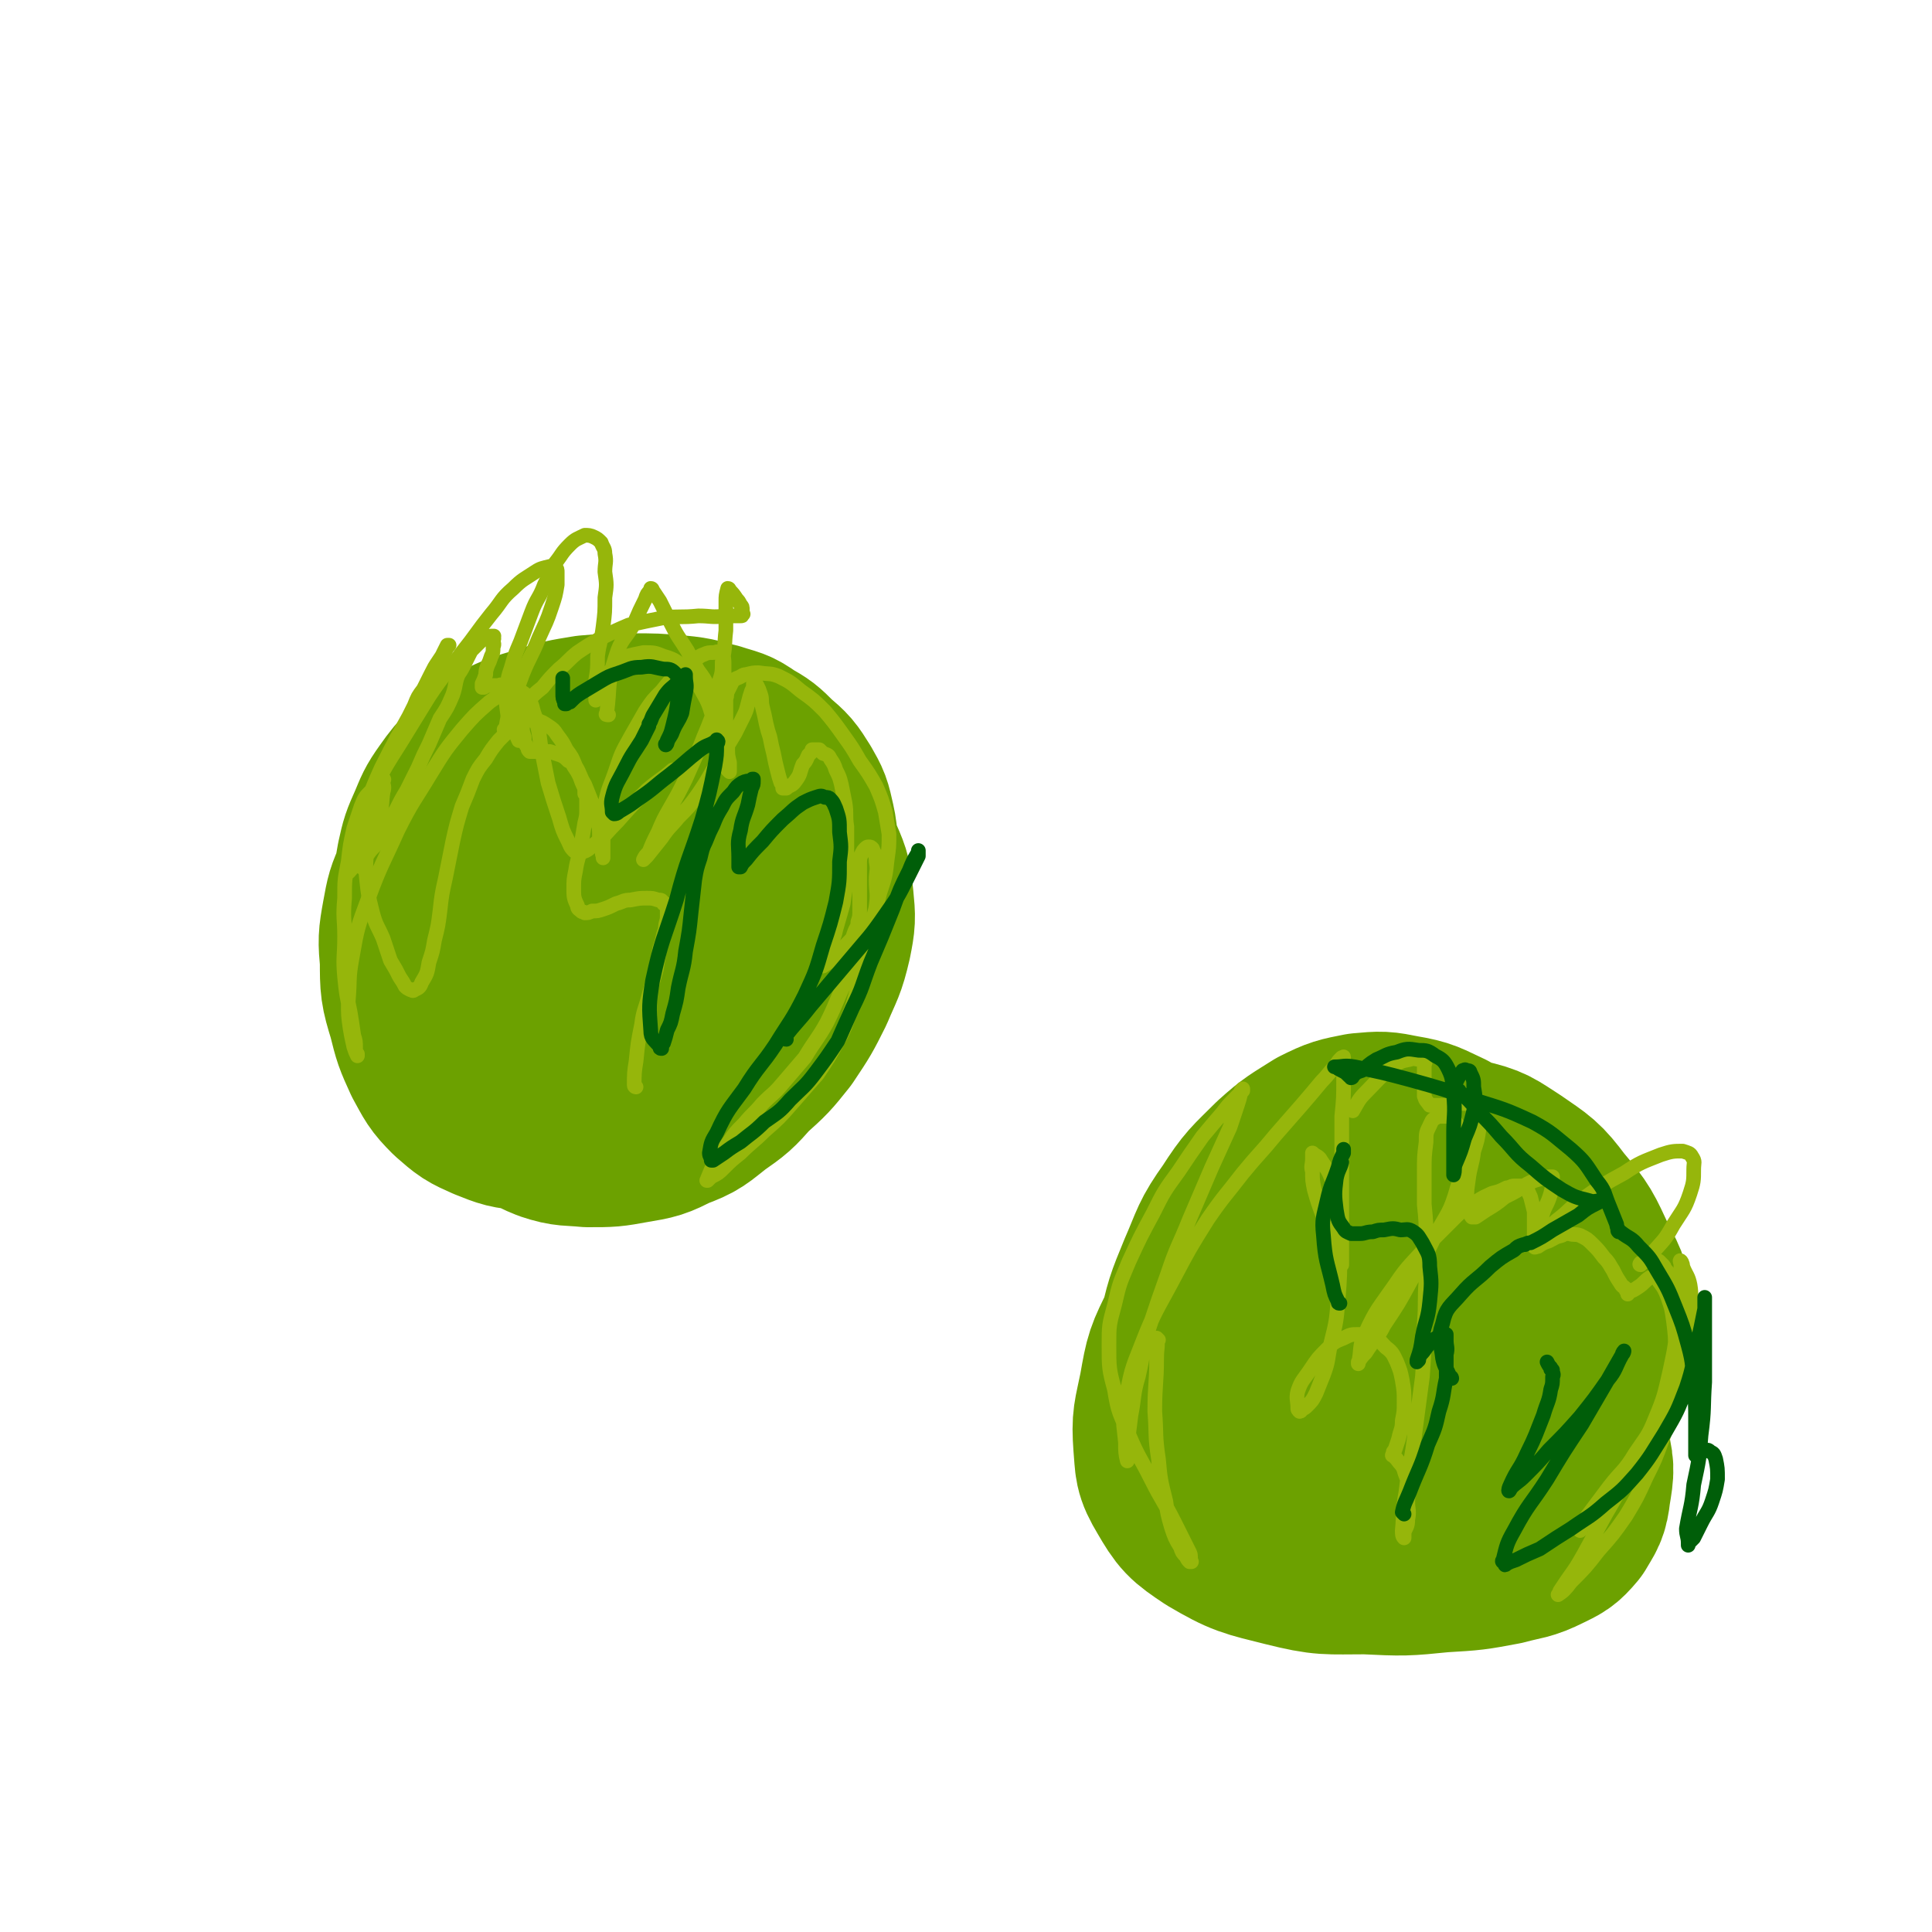 <svg viewBox='0 0 1054 1054' version='1.1' xmlns='http://www.w3.org/2000/svg' xmlns:xlink='http://www.w3.org/1999/xlink'><g fill='none' stroke='#6CA100' stroke-width='105' stroke-linecap='round' stroke-linejoin='round'><path d='M262,433c0,-1 -1,-1 -1,-1 0,0 0,0 0,0 -1,16 -1,16 -3,32 -2,13 -2,13 -3,27 -2,13 -2,13 -3,26 -1,12 -1,12 0,24 0,11 0,11 3,21 2,9 2,9 6,16 4,7 5,7 11,12 7,4 8,4 16,7 9,2 9,1 19,1 8,1 8,1 16,0 7,-1 8,-1 14,-4 7,-2 8,-2 14,-6 6,-4 6,-4 11,-10 6,-6 6,-6 11,-13 6,-8 6,-8 10,-15 5,-8 5,-8 8,-17 4,-7 3,-7 6,-15 3,-8 4,-7 5,-15 2,-8 1,-8 2,-17 0,-8 0,-8 0,-16 0,-7 0,-7 -1,-15 -1,-7 -1,-7 -4,-13 -2,-7 -2,-7 -6,-13 -3,-5 -3,-6 -7,-10 -4,-4 -4,-4 -9,-7 -5,-2 -5,-3 -10,-4 -7,-1 -7,-1 -14,-1 -6,0 -6,0 -12,1 -8,1 -8,1 -15,4 -7,3 -7,3 -14,7 -8,4 -8,4 -14,9 -6,4 -6,4 -12,10 -6,6 -7,5 -12,12 -5,8 -6,8 -9,16 -5,9 -5,10 -7,20 -4,10 -4,10 -5,22 -2,11 -2,11 -1,23 0,12 -1,12 2,24 4,13 4,14 11,25 7,12 8,12 18,21 8,8 8,9 18,13 9,3 10,2 20,3 12,0 12,0 23,-2 12,-2 12,-2 22,-7 11,-4 11,-5 20,-12 10,-7 10,-7 18,-16 10,-9 10,-9 18,-19 8,-12 8,-12 14,-24 5,-12 6,-12 9,-25 2,-10 2,-11 1,-21 -1,-10 -1,-11 -5,-20 -3,-8 -4,-8 -10,-15 -5,-7 -5,-7 -11,-13 -7,-6 -7,-6 -15,-11 -7,-5 -7,-5 -15,-9 -8,-3 -8,-3 -16,-6 -10,-3 -10,-3 -19,-4 -9,-1 -9,-1 -18,0 -10,0 -10,0 -20,3 -11,3 -11,3 -21,8 -12,6 -12,6 -22,13 -9,6 -10,6 -17,13 -8,7 -8,7 -13,15 -6,7 -6,7 -10,16 -4,9 -4,9 -6,20 -2,11 -2,12 -1,23 0,14 0,15 4,28 3,12 3,12 8,23 5,9 5,10 12,17 8,7 8,7 17,11 10,4 10,4 20,5 10,2 11,2 21,1 9,-1 10,-1 19,-4 11,-4 11,-4 21,-11 12,-7 12,-7 22,-16 11,-10 10,-10 20,-22 13,-15 13,-15 24,-31 9,-14 9,-15 15,-30 4,-12 4,-13 6,-25 1,-10 2,-11 0,-20 -2,-9 -2,-9 -6,-16 -5,-8 -5,-8 -12,-14 -6,-6 -6,-6 -13,-10 -7,-5 -7,-4 -16,-7 -9,-2 -9,-3 -20,-4 -12,-1 -12,-1 -24,-1 -12,0 -12,0 -24,1 -12,2 -13,2 -25,6 -10,3 -11,3 -21,8 -7,5 -8,5 -14,11 -6,6 -6,6 -11,13 -5,7 -5,8 -8,15 -4,9 -4,9 -6,18 -2,11 -2,11 -2,23 0,12 -1,12 2,23 2,12 2,12 8,23 5,11 5,11 13,20 7,8 8,9 17,14 12,6 13,6 25,7 18,2 18,0 36,-1 13,-1 13,-2 25,-4 '/><path d='M355,521c0,-1 -1,-1 -1,-1 0,0 0,0 1,0 '/><path d='M334,487c-1,0 -1,-1 -1,-1 0,0 0,0 0,1 '/><path d='M374,465c-1,0 -1,-1 -1,-1 -1,0 0,0 0,0 '/><path d='M700,691c0,-1 -1,-1 -1,-1 0,-1 1,0 1,0 -1,1 -2,1 -3,3 -8,12 -11,11 -17,24 -5,12 -4,13 -5,27 -1,14 -1,15 3,28 3,12 3,13 12,22 8,8 9,9 20,12 13,3 14,2 27,0 16,-2 16,-2 31,-8 14,-5 14,-5 26,-13 10,-7 10,-7 19,-16 8,-8 9,-8 15,-18 6,-8 7,-8 9,-17 3,-10 3,-11 3,-21 -1,-12 -1,-13 -5,-25 -5,-13 -5,-13 -13,-26 -7,-11 -7,-12 -16,-22 -8,-9 -9,-9 -19,-15 -11,-5 -11,-6 -23,-8 -10,-2 -10,-2 -21,-1 -10,2 -11,2 -21,7 -11,7 -12,7 -22,16 -12,12 -13,12 -22,26 -10,14 -9,15 -16,31 -7,17 -7,17 -11,35 -3,14 -3,15 -2,30 0,11 0,11 4,21 4,10 4,12 13,17 14,9 16,9 33,12 20,3 20,2 41,1 21,-1 21,-2 42,-7 18,-4 19,-4 36,-12 15,-6 15,-6 28,-15 10,-6 10,-7 17,-16 6,-9 6,-9 8,-20 2,-11 3,-12 1,-23 -2,-14 -2,-15 -9,-28 -7,-15 -7,-16 -18,-29 -9,-12 -10,-12 -23,-21 -11,-7 -11,-8 -24,-11 -13,-3 -13,-2 -26,-2 -12,0 -12,-1 -23,2 -13,4 -13,4 -25,11 -15,9 -15,9 -28,21 -14,13 -14,13 -25,28 -11,17 -11,17 -19,36 -8,16 -8,16 -11,33 -3,15 -4,15 -3,29 1,11 0,12 6,22 7,12 8,13 20,21 17,10 19,10 39,15 20,5 21,4 42,4 21,1 21,1 41,-1 17,-1 17,-1 33,-4 11,-3 12,-2 22,-7 6,-3 7,-3 12,-9 4,-7 5,-7 6,-16 2,-12 2,-12 -1,-24 -2,-15 -3,-15 -9,-30 -7,-15 -7,-15 -15,-29 -8,-14 -8,-14 -18,-27 -8,-12 -8,-13 -18,-23 -8,-8 -9,-8 -19,-14 -9,-4 -9,-5 -19,-7 -8,-1 -8,-1 -16,1 -7,1 -8,1 -14,6 -7,5 -7,5 -13,13 -8,10 -8,11 -13,23 -6,13 -7,13 -9,28 -2,13 -2,13 -1,27 0,12 -1,13 3,23 4,10 5,12 14,18 9,7 10,8 22,10 13,2 14,1 27,-1 13,-2 14,-2 25,-9 10,-6 10,-7 18,-17 7,-8 8,-8 10,-17 3,-10 3,-11 2,-20 -2,-10 -3,-11 -8,-19 -4,-7 -5,-8 -11,-12 -5,-3 -6,-3 -11,-3 -5,0 -5,0 -9,2 -4,3 -4,4 -7,9 -2,5 -2,5 -4,11 -1,5 -1,5 -1,9 0,4 0,4 2,7 2,3 3,3 6,4 5,2 5,1 11,2 '/></g>
<g fill='none' stroke='#96B60B' stroke-width='8' stroke-linecap='round' stroke-linejoin='round'><path d='M347,593c0,0 -1,0 -1,-1 0,-6 0,-7 1,-13 1,-10 1,-10 3,-20 1,-8 2,-8 4,-16 2,-7 2,-7 4,-14 1,-6 1,-6 2,-12 2,-5 1,-5 3,-10 0,-4 1,-4 1,-7 0,-2 0,-2 0,-4 0,0 0,0 0,-1 0,-1 0,-2 -2,-2 -1,-2 -1,-2 -3,-2 -3,-1 -3,-1 -6,-1 -4,0 -4,0 -9,1 -4,0 -4,1 -8,2 -4,2 -4,2 -7,3 -3,1 -3,1 -6,1 -2,1 -2,1 -4,1 -1,-1 -1,0 -2,-1 -1,-1 -2,-1 -2,-3 -2,-4 -2,-5 -2,-9 0,-5 0,-5 1,-10 1,-7 2,-7 3,-14 1,-6 1,-6 2,-12 1,-4 1,-4 1,-8 0,-2 0,-2 0,-5 0,-2 0,-2 -1,-3 0,-3 0,-3 -1,-5 -1,-2 -1,-3 -2,-5 -1,-2 -1,-2 -3,-5 -1,-2 -1,-2 -3,-3 -2,-2 -2,-2 -4,-3 -3,-1 -3,-1 -6,-2 -2,0 -2,0 -5,0 -2,0 -2,0 -3,0 -1,0 -1,0 -2,0 -1,0 -1,0 -1,0 0,0 0,0 0,0 -1,-1 -1,-1 -1,-2 -2,-3 -2,-3 -2,-6 -1,-3 -1,-3 -1,-6 0,-3 0,-3 0,-6 0,-2 0,-2 0,-4 -1,-2 -1,-2 -1,-4 -1,-2 -1,-2 -2,-4 -2,-2 -2,-2 -3,-3 -1,-1 -1,-1 -2,-1 -2,0 -2,0 -3,0 -1,-1 -1,0 -3,0 -1,0 -1,0 -2,0 -1,0 -1,0 -2,0 -1,0 -1,0 -2,0 -1,1 -1,1 -1,1 0,0 0,0 -1,0 0,0 0,0 0,0 1,0 0,0 0,0 0,-1 0,-1 0,-2 1,-2 1,-2 2,-5 0,-2 0,-2 1,-5 1,-2 1,-2 2,-5 1,-2 1,-2 1,-5 1,-2 0,-2 0,-4 1,-1 0,-1 0,-2 0,0 1,0 0,0 0,0 0,0 0,0 -2,0 -2,0 -4,1 -2,1 -2,1 -4,3 -1,1 -1,1 -3,3 -1,1 -1,1 -2,3 -1,2 -1,2 -2,4 -2,4 -2,4 -4,7 -2,5 -1,5 -3,11 -3,7 -3,7 -7,13 -3,7 -3,7 -6,14 -3,6 -3,6 -6,13 -3,6 -3,6 -6,12 -3,5 -3,5 -6,11 -3,4 -3,5 -5,9 -3,5 -3,5 -6,10 -3,3 -3,3 -5,6 -1,2 -1,2 -2,4 -1,1 -1,1 -1,2 0,0 0,-1 0,-2 0,-4 0,-4 0,-8 0,-6 0,-6 1,-12 1,-8 1,-8 3,-15 3,-8 3,-8 7,-17 5,-10 5,-10 10,-19 5,-9 5,-9 10,-18 4,-7 5,-7 9,-14 3,-6 2,-6 5,-12 1,-2 1,-2 2,-4 1,0 1,0 1,0 -1,1 -1,1 -2,3 -2,3 -2,3 -4,6 -2,3 -2,3 -4,7 -2,4 -2,4 -4,8 -3,4 -3,4 -5,9 -3,6 -3,6 -6,12 -4,6 -4,6 -7,13 -4,8 -4,8 -7,16 -2,8 -3,8 -4,17 -2,9 -2,9 -2,18 0,10 -1,10 0,19 1,9 1,9 3,17 2,8 3,8 6,15 2,6 2,6 4,12 3,5 3,5 5,9 2,3 2,3 3,5 1,1 1,1 3,2 1,0 1,1 2,0 2,-1 3,-1 4,-4 3,-5 3,-5 4,-11 2,-6 2,-6 3,-12 2,-8 2,-8 3,-16 1,-9 1,-9 3,-18 2,-10 2,-10 4,-20 2,-9 2,-9 5,-19 3,-7 3,-7 6,-15 3,-6 3,-6 7,-11 3,-5 3,-5 7,-10 3,-3 3,-3 6,-6 3,-2 3,-2 6,-4 2,-1 2,-1 4,-1 3,0 3,-1 5,0 3,1 3,1 6,3 3,2 3,2 5,5 3,4 3,4 5,8 3,4 3,4 5,9 3,5 2,5 5,10 2,5 2,5 4,10 1,5 1,5 3,10 1,4 1,4 1,8 1,4 1,4 1,7 1,2 0,2 1,4 0,0 0,0 0,1 0,0 0,0 0,0 0,-1 0,-1 0,-2 0,-6 0,-6 0,-12 0,-8 0,-8 1,-15 2,-10 3,-10 6,-19 3,-9 3,-9 8,-18 4,-7 4,-7 8,-14 4,-6 4,-6 9,-11 4,-5 4,-5 8,-9 4,-4 4,-4 9,-7 3,-2 3,-3 6,-4 2,-1 3,-1 5,-1 2,0 2,-1 3,0 1,0 2,0 2,1 1,2 1,3 1,5 0,3 0,4 0,7 -1,5 -1,5 -3,10 -1,6 -1,6 -4,13 -3,8 -3,7 -6,15 -4,9 -4,9 -8,18 -4,8 -4,8 -8,15 -4,7 -4,7 -7,14 -3,6 -3,6 -5,11 -2,2 -2,2 -3,4 0,0 0,0 0,0 1,-1 1,-1 2,-2 4,-5 4,-5 8,-10 4,-6 5,-6 9,-11 6,-6 6,-6 11,-13 4,-6 4,-6 8,-13 3,-5 3,-5 6,-10 3,-5 3,-5 6,-10 2,-4 2,-4 4,-8 2,-4 2,-4 3,-8 1,-4 1,-4 2,-7 1,-2 1,-2 1,-4 1,-1 1,-1 1,-1 0,0 0,0 0,0 0,1 0,1 1,2 1,2 1,2 2,5 1,3 0,3 1,7 1,4 1,4 2,9 1,4 1,4 2,7 1,5 1,5 2,9 1,5 1,5 2,9 1,4 1,4 2,7 1,1 1,1 1,3 0,0 0,0 1,0 0,0 0,0 1,0 2,-2 3,-1 5,-4 3,-4 2,-4 4,-9 2,-2 2,-3 3,-5 1,-1 1,-1 2,-2 0,0 0,0 0,-1 1,0 1,0 1,0 1,0 1,0 1,0 1,0 1,0 2,0 1,1 1,1 2,2 3,1 3,1 4,3 2,3 2,3 3,6 2,4 2,4 3,8 1,5 1,5 2,10 1,6 0,7 1,13 0,6 0,6 0,13 0,8 1,8 0,15 -1,7 -1,7 -2,14 -2,7 -2,7 -4,14 -1,5 -2,5 -3,10 -2,3 -2,3 -4,7 0,1 0,1 -1,2 0,1 0,1 0,1 0,0 0,0 0,0 0,0 0,0 1,0 3,-2 3,-2 5,-4 3,-2 3,-2 5,-4 2,-3 2,-3 4,-5 2,-2 2,-2 3,-5 1,-3 2,-3 2,-6 1,-3 1,-3 1,-7 0,-5 0,-5 0,-10 0,-4 0,-4 0,-8 0,-4 0,-4 0,-7 0,-2 0,-3 1,-5 1,-2 1,-2 2,-3 1,-1 1,-1 2,-1 0,-1 0,-1 0,0 1,0 1,0 2,1 1,3 2,3 2,7 1,5 0,5 0,10 0,7 1,7 0,14 -1,7 -1,7 -3,15 -2,10 -2,10 -4,20 -3,10 -3,10 -6,20 -4,10 -3,10 -8,19 -5,9 -5,9 -11,18 -7,8 -7,8 -14,16 -7,8 -7,8 -15,15 -6,6 -7,6 -13,12 -5,4 -5,4 -9,8 -3,3 -3,3 -7,5 -1,1 -1,1 -2,2 -1,0 0,0 0,0 0,0 0,-1 0,-1 2,-5 2,-5 4,-9 3,-5 3,-5 7,-10 4,-6 4,-6 9,-11 5,-6 5,-5 10,-11 6,-6 6,-5 11,-11 6,-7 6,-7 12,-14 6,-10 7,-10 12,-19 6,-12 5,-12 11,-24 5,-12 6,-12 11,-24 4,-11 4,-11 7,-23 3,-9 3,-9 4,-18 1,-7 1,-7 1,-14 -1,-6 -1,-6 -2,-12 -2,-7 -2,-7 -5,-14 -4,-7 -4,-7 -9,-14 -4,-7 -4,-7 -9,-14 -5,-7 -5,-7 -10,-13 -6,-6 -6,-6 -13,-11 -6,-5 -6,-5 -12,-8 -5,-2 -5,-1 -11,-2 -3,0 -3,0 -7,1 -2,0 -2,1 -5,2 -2,1 -2,1 -3,3 -1,2 -1,2 -2,4 -1,2 0,2 -1,4 0,4 0,4 0,8 0,5 0,5 0,10 1,5 0,5 1,9 0,4 0,4 1,8 0,2 0,2 0,4 0,1 0,1 0,1 0,0 0,0 -1,-1 -1,-5 -1,-5 -2,-11 -2,-7 -2,-7 -5,-15 -3,-7 -2,-8 -6,-15 -4,-7 -4,-8 -10,-14 -5,-4 -5,-5 -12,-7 -5,-2 -5,-2 -11,-2 -5,1 -5,1 -9,2 -4,2 -4,3 -7,6 -3,3 -3,3 -4,6 -2,3 -2,3 -3,6 -1,2 -1,2 -2,4 0,0 0,0 -1,1 0,0 0,1 0,1 0,0 0,-1 0,-1 0,-5 0,-5 0,-10 1,-6 1,-6 1,-13 1,-8 2,-8 3,-16 1,-8 1,-8 1,-16 1,-7 1,-7 0,-14 0,-5 1,-5 0,-10 0,-3 -1,-3 -2,-6 -2,-2 -2,-2 -4,-3 -2,-1 -3,-1 -5,-1 -4,2 -5,2 -8,5 -5,5 -4,5 -8,10 -3,6 -3,6 -6,12 -3,8 -4,7 -7,15 -3,8 -3,8 -6,16 -3,7 -3,7 -5,14 -2,6 -2,6 -2,12 -1,7 -1,7 0,14 2,7 3,7 6,14 '/><path d='M332,390c-1,0 -2,0 -1,-1 2,-15 0,-16 5,-31 3,-10 5,-9 10,-18 3,-7 3,-7 6,-13 1,-3 1,-3 3,-5 0,-1 0,-1 0,-1 1,0 1,1 1,1 2,3 2,3 4,6 3,6 3,6 6,12 4,8 4,7 9,15 3,6 3,6 6,11 3,4 3,4 5,8 1,1 1,1 2,3 0,0 0,0 0,0 0,0 0,0 0,0 2,-2 3,-2 4,-4 2,-6 2,-6 2,-12 2,-9 1,-9 2,-17 0,-8 0,-8 0,-16 0,-3 0,-3 1,-7 0,0 0,0 0,0 1,0 1,1 1,1 2,2 2,2 4,5 1,1 1,1 2,3 1,1 1,1 1,3 0,1 0,1 0,2 0,0 1,0 0,0 0,1 0,1 -1,1 -4,0 -4,0 -8,0 -8,1 -8,0 -15,0 -10,1 -10,0 -19,1 -10,2 -10,2 -19,4 -7,3 -7,3 -15,7 -7,4 -7,4 -13,8 -5,4 -5,5 -10,9 -5,5 -5,5 -9,10 -5,4 -5,4 -9,9 -3,4 -4,4 -7,8 -2,3 -2,3 -4,5 0,1 0,1 -1,1 0,0 0,0 0,0 1,0 0,0 1,-1 1,-6 1,-6 3,-12 3,-9 3,-9 6,-17 4,-10 5,-10 9,-20 4,-9 4,-8 7,-17 2,-6 2,-6 3,-12 0,-4 0,-4 0,-7 0,-1 0,-2 -1,-2 -1,-1 -2,-1 -3,-1 -4,1 -5,1 -8,3 -6,4 -7,4 -12,9 -7,6 -6,7 -12,14 -8,10 -8,11 -16,21 -9,12 -10,12 -18,24 -8,13 -8,13 -16,26 -7,11 -7,11 -13,22 -5,10 -5,10 -8,20 -3,8 -3,8 -5,16 -1,5 -1,5 -2,10 0,1 0,2 0,2 1,-1 2,-2 3,-4 4,-7 4,-7 8,-14 3,-7 4,-7 6,-14 2,-6 1,-6 2,-12 1,-3 0,-3 0,-6 0,0 1,-1 0,-1 0,0 -1,0 -1,1 -3,2 -3,2 -5,5 -4,4 -4,4 -6,9 -2,6 -2,6 -4,12 -2,9 -2,9 -3,18 -2,10 -2,10 -2,20 -1,11 0,11 0,21 0,11 -1,11 0,22 1,10 1,9 3,19 1,6 1,6 2,13 1,3 1,3 1,7 0,2 0,2 1,3 0,1 0,1 0,1 -1,-2 -1,-2 -2,-5 -1,-5 -1,-4 -2,-10 -1,-7 -1,-7 -1,-15 1,-12 0,-12 2,-23 3,-17 3,-17 9,-33 7,-19 8,-19 16,-37 8,-16 9,-16 18,-31 8,-13 8,-13 17,-24 7,-8 7,-8 15,-15 4,-3 5,-3 10,-5 3,-1 4,-1 6,-1 3,1 3,1 5,4 3,4 2,5 4,10 2,8 2,8 3,16 2,10 2,10 4,20 3,10 3,10 6,19 2,7 2,7 5,13 1,2 1,3 3,5 1,1 2,1 4,1 4,-1 4,-2 8,-5 6,-5 6,-6 12,-12 8,-9 8,-9 16,-17 7,-6 7,-5 14,-11 '/><path d='M632,731c0,0 -1,-1 -1,-1 0,0 0,0 0,0 1,5 0,5 0,11 0,14 -1,14 -1,29 1,13 0,13 2,26 1,11 1,11 4,23 1,7 1,7 3,14 2,6 2,6 5,11 1,3 1,3 3,5 1,2 1,2 2,3 1,0 1,0 1,0 -1,-2 0,-3 -1,-5 -4,-8 -4,-8 -8,-16 -6,-12 -7,-12 -13,-24 -6,-12 -7,-12 -12,-24 -5,-12 -6,-12 -8,-25 -3,-11 -3,-12 -3,-24 0,-11 0,-11 3,-22 3,-13 3,-12 8,-24 6,-13 6,-13 13,-26 6,-12 6,-12 14,-23 6,-9 6,-9 13,-19 5,-6 5,-6 11,-13 3,-4 3,-4 7,-8 2,-2 2,-2 4,-4 0,-1 0,-1 0,-1 0,0 0,0 0,0 -1,1 -1,1 -1,2 -1,4 -1,4 -2,7 -2,6 -2,6 -4,12 -5,11 -5,11 -10,22 -6,14 -6,14 -12,28 -6,15 -7,15 -12,30 -5,14 -5,14 -10,29 -4,14 -3,14 -6,27 -3,10 -2,11 -4,21 -1,8 -1,8 -2,16 -1,3 0,4 0,7 0,1 0,2 0,2 -1,-4 -1,-5 -1,-10 -1,-11 -2,-11 0,-22 3,-17 3,-17 9,-32 7,-18 8,-18 17,-35 9,-17 9,-17 19,-33 9,-13 9,-12 19,-25 9,-11 9,-10 18,-21 7,-8 7,-8 14,-16 6,-7 6,-7 11,-13 4,-4 4,-5 8,-9 1,-2 1,-2 3,-4 1,0 1,-1 1,0 0,0 0,1 0,2 0,5 0,5 0,10 0,10 0,10 -1,20 0,11 0,11 0,22 0,11 0,11 0,21 0,10 0,10 0,20 0,6 0,6 0,13 0,2 0,2 0,4 0,1 0,1 0,1 0,0 0,0 -1,-1 -2,-5 -2,-5 -4,-10 -3,-8 -3,-8 -5,-15 -3,-8 -3,-8 -5,-15 -1,-5 -1,-5 -1,-10 -1,-3 0,-3 0,-7 0,-1 0,-1 0,-3 0,0 0,0 0,0 2,2 2,1 4,3 3,5 4,5 6,10 3,8 3,8 4,16 1,12 1,12 1,24 0,14 0,14 -1,27 -1,12 -1,12 -4,24 -2,9 -1,9 -4,17 -2,5 -2,5 -4,10 -2,4 -2,4 -5,7 -1,1 -1,1 -3,2 0,1 -1,1 -1,1 -1,-1 -1,-1 -1,-2 0,-4 -1,-5 0,-9 2,-6 3,-6 7,-12 4,-6 4,-6 9,-11 4,-4 4,-4 9,-6 4,-2 4,-2 8,-2 4,0 4,0 8,1 4,2 4,3 7,6 4,3 4,4 6,8 2,5 2,5 3,10 1,6 1,6 1,12 0,5 0,5 -1,10 0,5 -1,5 -2,10 -1,3 -1,3 -2,6 -1,1 -1,1 -1,2 0,1 -1,1 0,1 1,1 1,1 2,2 2,3 3,3 4,6 1,4 2,4 2,8 1,5 0,5 0,9 0,5 1,5 0,10 0,4 -1,4 -2,7 0,1 0,1 0,2 0,0 0,1 0,1 -1,-1 -1,-2 -1,-4 1,-10 0,-10 2,-21 2,-17 3,-16 5,-33 2,-15 2,-15 4,-30 1,-14 1,-14 1,-29 1,-12 0,-12 1,-24 0,-10 0,-10 0,-20 0,-11 0,-11 -1,-21 0,-9 0,-9 0,-18 0,-8 0,-8 1,-16 0,-5 0,-5 2,-9 1,-2 1,-3 3,-4 1,-1 1,-1 3,-1 2,0 2,0 4,0 2,1 2,1 4,3 2,3 2,3 3,6 1,5 2,5 1,11 0,10 0,10 -3,19 -4,14 -5,13 -12,26 -6,13 -7,13 -14,26 -6,11 -6,11 -14,23 -4,8 -5,7 -10,15 -2,2 -2,2 -4,5 0,0 0,1 0,1 2,-8 0,-9 4,-17 6,-13 7,-13 16,-26 8,-12 9,-11 19,-23 7,-7 7,-7 14,-14 5,-5 5,-5 11,-8 4,-3 5,-3 9,-5 4,-1 4,-1 8,-3 2,0 2,-1 4,-1 2,0 2,0 3,0 2,0 2,0 3,1 2,2 2,3 3,5 1,4 1,4 2,8 0,5 0,5 0,11 0,3 0,3 0,6 0,1 -1,2 0,2 0,1 1,0 2,0 3,-2 3,-2 6,-3 4,-2 3,-2 7,-3 2,-1 2,-1 4,-1 3,1 3,0 6,1 4,2 4,2 7,5 3,3 3,3 6,7 3,3 3,4 5,7 2,4 2,4 4,7 1,2 2,2 3,3 0,1 0,1 1,2 0,1 0,1 0,1 0,0 0,-1 0,-1 3,-1 3,-1 6,-3 3,-2 3,-3 6,-5 1,0 1,0 2,-1 0,0 0,0 0,0 1,1 2,1 3,3 3,4 3,4 5,9 2,6 2,6 3,13 1,8 1,8 1,17 0,8 1,8 -1,16 -1,8 -1,8 -4,16 -3,8 -2,8 -7,16 -5,8 -5,8 -11,16 -6,6 -6,6 -12,13 -4,5 -4,5 -8,10 -3,4 -4,3 -7,7 -1,1 -1,1 -2,2 0,1 0,1 0,1 2,-4 2,-4 4,-8 6,-8 6,-8 12,-16 7,-9 8,-8 14,-18 6,-9 7,-9 11,-19 5,-12 5,-13 8,-26 3,-14 3,-14 4,-28 2,-10 1,-10 2,-20 0,-5 0,-5 0,-10 0,-1 -1,-3 0,-2 0,0 1,1 1,3 2,5 3,5 4,10 1,6 0,6 1,13 0,8 0,8 -1,16 -1,8 -1,9 -4,17 -5,13 -5,13 -12,26 -7,14 -8,14 -16,28 -7,13 -7,13 -14,25 -6,11 -6,11 -12,22 -4,7 -4,7 -9,14 -2,3 -2,3 -4,6 0,1 -1,2 -1,2 3,-2 4,-3 7,-7 8,-8 8,-8 15,-17 8,-9 8,-9 15,-19 6,-10 6,-10 11,-21 5,-10 5,-10 9,-21 3,-10 4,-11 5,-21 2,-10 1,-10 2,-20 0,-9 0,-9 0,-17 0,-7 0,-7 0,-15 -1,-4 -1,-4 -2,-9 -1,-3 -1,-3 -2,-7 0,-2 0,-2 -2,-4 0,-1 0,-1 -1,-2 -1,-1 -1,-1 -2,-2 -1,0 -2,0 -3,0 -2,0 -2,0 -4,0 -1,0 -1,0 -2,1 -1,0 -1,0 -1,0 0,0 -1,1 0,1 3,-3 3,-3 6,-6 7,-8 7,-7 12,-16 5,-8 6,-8 9,-17 2,-6 2,-7 2,-13 0,-4 1,-4 -1,-7 -1,-2 -2,-2 -5,-3 -5,0 -6,0 -12,2 -10,4 -11,4 -20,10 -11,6 -11,6 -21,13 -9,6 -8,7 -16,13 -4,4 -4,4 -8,7 0,0 -1,1 -1,1 0,0 0,0 0,-1 1,-4 0,-5 1,-9 2,-7 3,-6 5,-13 1,-4 1,-4 1,-8 0,0 0,0 0,0 0,-1 0,-1 0,-1 -3,0 -3,0 -6,1 -4,1 -4,1 -8,3 -6,4 -6,4 -12,7 -5,4 -5,4 -10,7 -3,2 -3,2 -6,4 0,0 0,0 -1,0 -1,0 -1,0 -1,0 -2,-3 -2,-3 -2,-6 -1,-7 -1,-7 0,-14 1,-8 2,-8 3,-16 2,-6 2,-6 3,-13 0,-4 0,-4 0,-9 -1,-1 0,-1 -1,-2 0,-1 0,-1 -1,-1 -2,-1 -2,-1 -5,-1 -3,0 -3,0 -6,0 -3,0 -3,1 -6,1 -3,0 -3,0 -5,0 -1,0 -1,0 -3,0 0,0 0,0 0,0 -2,-3 -2,-2 -3,-5 0,-5 0,-5 0,-10 0,-4 0,-4 0,-7 0,-1 1,-1 0,-2 0,-1 -1,-1 -2,-1 -3,0 -3,-1 -6,0 -5,1 -5,1 -9,4 -8,6 -8,7 -15,14 -4,4 -4,5 -7,10 '/></g>
<g fill='none' stroke='#005E09' stroke-width='8' stroke-linecap='round' stroke-linejoin='round'><path d='M766,826c0,0 -1,-1 -1,-1 1,-5 2,-6 4,-11 5,-13 6,-13 10,-26 4,-9 4,-9 6,-18 3,-9 2,-9 4,-18 0,-6 0,-6 0,-13 1,-4 0,-4 0,-8 0,-1 0,-1 0,-3 0,0 0,0 0,0 -1,0 -1,0 -3,1 -3,1 -3,1 -6,4 -3,3 -2,3 -5,6 -1,2 -1,2 -1,3 -1,1 -1,1 -1,1 0,0 0,0 0,-1 2,-6 2,-6 3,-13 2,-10 3,-9 4,-19 1,-10 1,-10 0,-19 0,-7 -1,-7 -4,-13 -2,-3 -2,-4 -5,-6 -3,-2 -4,-1 -7,-1 -4,-1 -4,-1 -9,0 -3,0 -3,0 -6,1 -4,0 -4,1 -7,1 -3,0 -3,0 -5,0 -2,-1 -3,-1 -4,-3 -3,-4 -3,-4 -4,-10 -1,-8 -1,-9 0,-17 1,-5 2,-5 3,-9 '/><path d='M731,711c-1,0 -1,0 -1,-1 -2,-4 -2,-4 -3,-9 -3,-13 -4,-13 -5,-27 -1,-9 0,-10 2,-19 2,-9 3,-9 6,-18 1,-4 1,-4 3,-8 0,0 0,-1 0,-1 0,-1 0,-1 0,-1 0,1 0,1 0,2 '/><path d='M792,752c0,0 0,-1 -1,-1 -2,-5 -3,-5 -4,-10 -1,-9 -3,-10 0,-19 2,-9 4,-9 10,-16 7,-8 8,-7 16,-15 6,-5 6,-5 13,-9 2,-2 2,-2 5,-3 1,0 1,0 1,0 1,-1 2,-1 3,-1 6,-3 6,-3 12,-7 7,-4 7,-4 14,-8 5,-4 5,-4 11,-7 1,-1 1,0 3,-1 0,0 0,0 0,0 -1,0 -1,0 -1,0 -4,0 -4,1 -7,0 -8,-2 -8,-2 -15,-6 -9,-6 -9,-6 -17,-13 -9,-7 -8,-8 -16,-16 -6,-7 -6,-7 -13,-14 -3,-4 -3,-4 -7,-8 -2,-2 -2,-1 -3,-3 -1,0 -1,0 -1,-1 -1,-1 -1,-1 -1,-2 0,-1 0,-1 1,-3 1,-2 1,-2 3,-5 1,0 1,-1 2,0 1,0 2,0 2,1 2,4 2,4 2,8 1,6 1,6 0,13 -2,8 -2,8 -5,15 -2,7 -2,7 -5,14 -1,3 0,3 -1,6 0,0 0,0 0,0 0,-2 0,-2 0,-5 0,-9 0,-9 0,-18 0,-10 1,-10 0,-21 -1,-7 0,-8 -3,-14 -2,-4 -3,-5 -7,-7 -4,-3 -5,-3 -9,-3 -6,-1 -7,-1 -12,1 -6,1 -6,2 -11,4 -5,3 -4,3 -8,6 -3,1 -3,1 -5,3 0,0 0,1 -1,1 0,0 0,-1 -1,-1 -2,-2 -2,-2 -4,-3 -2,-1 -2,-1 -3,-2 -1,0 -1,0 -1,0 5,0 5,-1 11,0 15,3 15,3 30,7 18,5 18,5 35,11 16,5 17,5 32,12 11,6 11,7 21,15 8,7 8,8 14,17 5,6 4,7 7,14 2,5 2,5 4,10 0,1 0,1 1,3 0,0 -1,0 0,1 0,0 1,0 1,0 5,4 6,3 10,8 6,6 6,6 10,13 6,10 6,10 10,20 4,10 4,10 7,21 3,11 2,11 3,23 1,9 1,9 1,18 0,7 0,7 0,13 0,3 0,3 0,5 0,1 0,1 0,1 1,0 1,-1 2,-1 2,-1 2,-1 3,-2 2,0 2,0 3,1 2,1 2,1 3,4 1,5 1,5 1,11 -1,6 -1,6 -3,12 -2,6 -3,6 -6,12 -2,4 -2,4 -4,8 -1,1 -1,1 -3,3 0,0 0,1 0,1 0,0 0,-1 0,-1 0,-4 -1,-4 -1,-8 2,-12 3,-12 4,-24 3,-14 3,-14 4,-27 2,-15 1,-15 2,-29 0,-14 0,-14 0,-27 0,-8 0,-8 0,-16 0,-2 0,-4 0,-3 0,1 0,3 0,6 -2,10 -2,10 -4,19 -3,12 -2,12 -6,24 -5,13 -5,13 -12,25 -7,11 -7,12 -15,22 -8,9 -8,9 -17,16 -9,8 -9,7 -19,14 -8,5 -8,5 -17,11 -7,3 -7,3 -13,6 -3,1 -3,1 -5,2 -1,1 -1,1 -1,0 -1,-1 -2,-1 -1,-2 2,-8 2,-9 6,-16 8,-15 9,-14 18,-28 9,-15 9,-15 19,-30 7,-12 7,-12 14,-24 4,-7 4,-7 8,-14 0,-1 1,-2 1,-2 0,0 0,1 -1,2 -4,7 -3,8 -8,14 -7,10 -7,10 -15,20 -8,9 -8,9 -17,18 -6,7 -6,7 -13,14 -4,4 -4,3 -8,7 0,1 -1,2 -1,1 0,0 0,-1 1,-3 4,-9 5,-8 9,-17 5,-10 5,-11 9,-21 2,-7 3,-7 4,-14 1,-3 1,-3 1,-7 1,-1 0,-2 0,-3 0,0 0,0 0,0 0,-1 0,-1 -1,-1 0,-1 0,0 0,-1 -1,-1 -1,-1 -2,-3 '/><path d='M429,567c-1,0 -2,-1 -1,-1 6,-8 7,-8 14,-17 11,-13 11,-13 22,-26 10,-12 10,-11 19,-24 7,-10 7,-10 12,-20 3,-6 3,-6 6,-12 0,-1 0,-1 0,-3 0,0 0,0 0,0 0,1 0,0 0,1 -3,5 -3,5 -5,10 -5,10 -5,10 -9,21 -6,15 -6,15 -12,29 -5,13 -4,13 -10,25 -4,9 -4,9 -8,18 -6,9 -6,9 -12,17 -6,8 -7,8 -14,15 -6,7 -7,7 -14,12 -6,6 -7,6 -13,11 -5,3 -5,3 -9,6 -3,2 -3,2 -6,4 -1,0 -1,0 -1,0 0,0 0,0 0,0 0,-2 -1,-2 -1,-4 1,-6 1,-6 4,-11 6,-13 7,-13 15,-24 8,-13 9,-12 17,-24 8,-13 9,-13 16,-27 6,-13 6,-13 10,-27 4,-12 4,-12 7,-24 2,-11 2,-11 2,-22 1,-8 1,-8 0,-16 0,-7 0,-7 -2,-13 -1,-2 -1,-3 -3,-5 -1,-1 -1,-1 -3,-1 -2,-1 -2,-1 -5,0 -3,1 -3,1 -7,3 -6,4 -5,4 -11,9 -6,6 -6,6 -11,12 -5,5 -5,5 -9,10 -2,2 -2,2 -3,4 -1,0 0,0 -1,0 0,0 0,0 0,-1 0,-2 0,-2 0,-4 0,-7 -1,-8 1,-15 1,-7 2,-7 4,-14 1,-5 1,-5 2,-9 1,-2 1,-2 1,-4 0,0 0,-1 0,-1 -1,0 -1,0 -1,1 -2,0 -3,0 -5,1 -3,2 -3,2 -5,5 -4,4 -4,4 -6,8 -3,5 -3,5 -5,10 -2,4 -2,4 -4,9 -2,4 -2,5 -3,9 -2,6 -2,6 -3,12 -1,9 -1,9 -2,18 -1,10 -1,10 -3,21 -1,10 -2,10 -4,20 -1,7 -1,7 -3,14 -1,5 -1,5 -3,9 -1,4 -1,4 -2,7 -1,1 -1,1 -1,3 0,0 0,0 0,0 -1,0 -1,0 -1,-1 -3,-4 -5,-4 -5,-9 -1,-13 -1,-14 1,-27 5,-23 6,-22 13,-44 6,-23 7,-22 14,-44 4,-14 4,-14 7,-29 1,-6 1,-6 1,-12 1,-1 1,-2 0,-2 0,-1 0,0 0,0 -4,3 -5,2 -9,5 -9,7 -8,7 -17,14 -8,6 -8,7 -17,13 -4,3 -4,3 -9,6 -2,1 -2,2 -4,2 0,0 -1,-1 -1,-1 0,-4 -1,-4 0,-8 2,-8 3,-8 7,-16 4,-8 4,-7 9,-15 2,-4 2,-4 4,-8 0,-1 0,-1 0,-1 2,-3 1,-3 3,-6 3,-5 3,-5 6,-10 3,-4 3,-3 7,-7 1,-1 1,-1 3,-3 0,0 1,-1 1,-1 0,0 0,1 0,1 0,4 1,4 0,9 -1,5 -1,5 -2,11 -2,5 -3,5 -5,10 -1,3 -2,3 -3,6 0,1 -1,2 -1,1 0,0 1,-1 1,-2 2,-4 2,-4 3,-8 2,-8 2,-8 3,-16 0,-4 1,-4 0,-8 0,-3 0,-3 -2,-5 -2,-2 -3,-2 -6,-2 -6,-1 -6,-2 -12,-1 -6,0 -6,1 -12,3 -6,2 -6,2 -11,5 -5,3 -5,3 -10,6 -3,2 -3,2 -6,5 -1,0 -1,0 -2,1 0,0 -1,0 -1,0 0,0 0,0 0,-1 -1,-2 -1,-2 -1,-5 0,-3 0,-3 0,-6 0,-1 0,-1 0,-2 0,0 0,0 0,0 '/></g>
</svg>